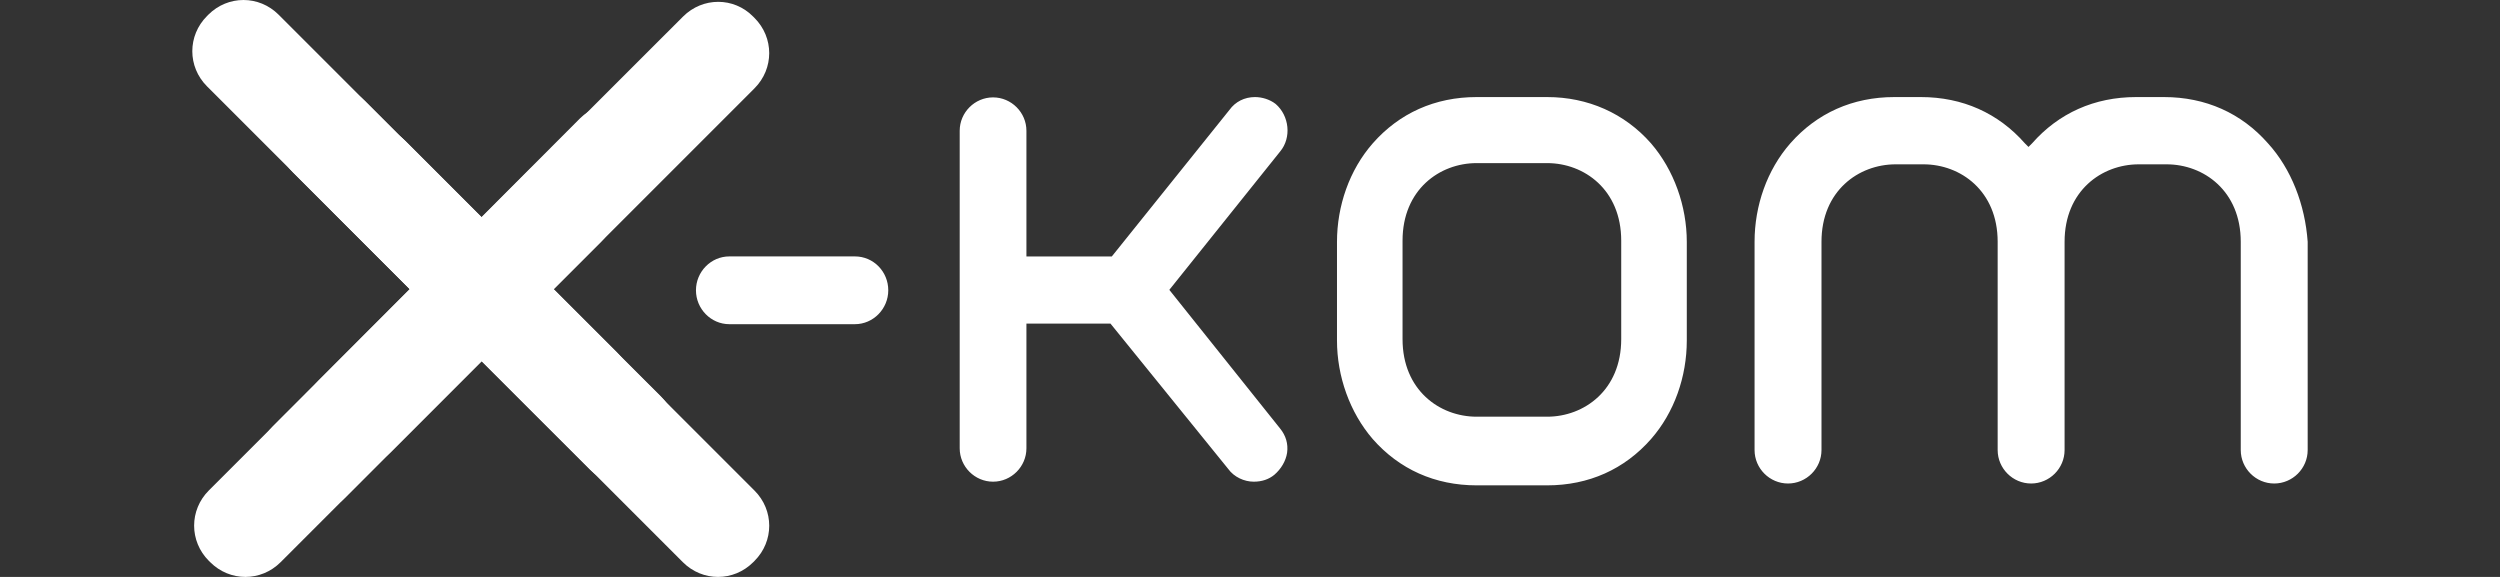 <svg width="156" height="36" viewBox="0 0 156 36" fill="none" xmlns="http://www.w3.org/2000/svg">
<rect x="0" y="0" width="156" height="36" fill="#333333" stroke="none"/>
<path fill-rule="evenodd" clip-rule="evenodd" d="M53.347 16H45.509C44.366 16 43.428 16.953 43.428 18.114C43.428 19.275 44.366 20.229 45.509 20.229H53.347C54.489 20.229 55.428 19.275 55.428 18.114C55.428 16.953 54.509 16 53.347 16ZM72.966 18.087L79.885 9.449C80.599 8.59 80.456 7.222 79.599 6.486C79.232 6.2 78.742 6.057 78.313 6.057C77.66 6.057 77.089 6.344 76.721 6.854L69.375 16.005H64.049V8.161C64.049 7.018 63.109 6.077 61.967 6.077C60.824 6.077 59.885 7.018 59.885 8.161V27.973C59.885 29.117 60.824 30.057 61.967 30.057C63.109 30.057 64.049 29.117 64.049 27.973V20.191H69.293L76.64 29.261C77.007 29.77 77.64 30.057 78.232 30.057C78.742 30.057 79.17 29.913 79.517 29.628C79.945 29.261 80.232 28.77 80.314 28.26C80.394 27.688 80.232 27.177 79.885 26.747L72.966 18.087ZM87.519 15.015C87.519 11.838 89.83 10.178 92.142 10.178H96.541C98.853 10.178 101.164 11.838 101.164 15.015V21.164C101.164 24.341 98.853 26.002 96.541 26.002H92.142C89.83 26.002 87.519 24.341 87.519 21.164V15.015ZM96.541 6.057H92.142C89.544 6.057 87.314 7.062 85.657 8.948C84.204 10.608 83.428 12.843 83.428 15.098V21.246C83.428 23.481 84.225 25.735 85.657 27.395C87.314 29.281 89.544 30.286 92.142 30.286H96.541C99.139 30.286 101.369 29.281 103.026 27.395C104.479 25.736 105.256 23.501 105.256 21.246V15.098C105.256 12.863 104.457 10.608 103.026 8.948C101.369 7.062 99.078 6.057 96.541 6.057ZM141.522 8.944C139.864 7.06 137.632 6.057 135.032 6.057H133.293C130.693 6.057 128.462 7.06 126.803 8.944C126.721 9.026 126.66 9.087 126.578 9.169C126.497 9.087 126.435 9.026 126.353 8.944C124.694 7.06 122.464 6.057 119.863 6.057H118.206C115.606 6.057 113.375 7.06 111.716 8.944C110.263 10.602 109.485 12.833 109.485 15.085V28.084C109.485 29.23 110.427 30.171 111.573 30.171C112.72 30.171 113.661 29.23 113.661 28.084V15.085C113.661 11.912 115.974 10.254 118.288 10.254H120.028C122.341 10.254 124.654 11.912 124.654 15.085V28.084C124.654 29.23 125.595 30.171 126.742 30.171C127.889 30.171 128.83 29.23 128.83 28.084V15.085C128.83 11.912 131.144 10.254 133.456 10.254H135.197C137.509 10.254 139.823 11.912 139.823 15.085V28.084C139.823 29.23 140.764 30.171 141.91 30.171C143.058 30.171 143.999 29.23 143.999 28.084V15.085C143.835 12.772 142.976 10.54 141.522 8.944Z" fill="white"/>
<path fill-rule="evenodd" clip-rule="evenodd" d="M27.755 20.224L12.918 5.388C11.694 4.163 11.694 2.225 12.918 1L12.999 0.918C14.224 -0.306 16.163 -0.306 17.387 0.918L32.224 15.755C33.449 16.979 33.449 18.918 32.224 20.142L32.142 20.224C30.918 21.449 28.979 21.449 27.755 20.224Z" fill="white"/>
<path fill-rule="evenodd" clip-rule="evenodd" d="M42.612 35.082L27.776 20.245C26.551 19.021 26.551 17.082 27.776 15.857L27.858 15.775C29.082 14.551 31.021 14.551 32.245 15.775L47.082 30.613C48.306 31.837 48.306 33.775 47.082 35L47 35.082C45.775 36.306 43.837 36.306 42.612 35.082Z" fill="white"/>
<path fill-rule="evenodd" clip-rule="evenodd" d="M27.866 20.338L18.29 10.762C17.065 9.537 17.065 7.598 18.29 6.372L18.371 6.29C19.596 5.065 21.537 5.065 22.761 6.29L32.338 15.866C33.563 17.092 33.563 19.031 32.338 20.256L32.256 20.338C31.031 21.563 29.091 21.563 27.866 20.338Z" fill="white"/>
<path fill-rule="evenodd" clip-rule="evenodd" d="M36.834 29.32L27.781 20.273C26.549 19.042 26.549 17.094 27.781 15.863L27.864 15.78C29.096 14.549 31.045 14.549 32.277 15.78L41.248 24.745C42.48 25.976 42.48 27.925 41.248 29.155L41.165 29.238C39.955 30.469 37.984 30.468 36.834 29.32Z" fill="white"/>
<path fill-rule="evenodd" clip-rule="evenodd" d="M42.621 1.035L13.033 30.602C11.807 31.829 11.807 33.771 13.033 34.998L13.116 35.079C14.343 36.307 16.285 36.307 17.512 35.079L47.079 5.513C48.306 4.286 48.306 2.344 47.079 1.117L46.997 1.035C45.79 -0.192 43.848 -0.192 42.621 1.035Z" fill="white"/>
<path fill-rule="evenodd" clip-rule="evenodd" d="M36.205 7.375L17.035 26.592C15.809 27.821 15.809 29.767 17.035 30.997L17.116 31.079C18.342 32.307 20.284 32.307 21.51 31.079L40.681 11.861C41.907 10.632 41.907 8.686 40.681 7.457L40.599 7.375C39.373 6.228 37.37 6.228 36.205 7.375Z" fill="white"/>
<path fill-rule="evenodd" clip-rule="evenodd" d="M34.548 18.044L38.507 22.003C39.735 23.23 39.735 25.174 38.507 26.401L38.425 26.483C37.198 27.711 35.254 27.711 34.027 26.483L30.069 22.524L24.372 28.222C23.144 29.45 21.201 29.45 19.973 28.222L19.891 28.141C18.664 26.913 18.664 24.97 19.891 23.741L25.588 18.044L20.833 13.287C19.605 12.06 19.605 10.116 20.833 8.889L20.915 8.807C22.141 7.579 24.086 7.579 25.312 8.807L30.068 13.564L33.025 10.607C34.252 9.379 36.195 9.379 37.423 10.607L37.505 10.689C38.732 11.917 38.732 13.86 37.505 15.087L34.548 18.044Z" fill="white"/>
</svg>

